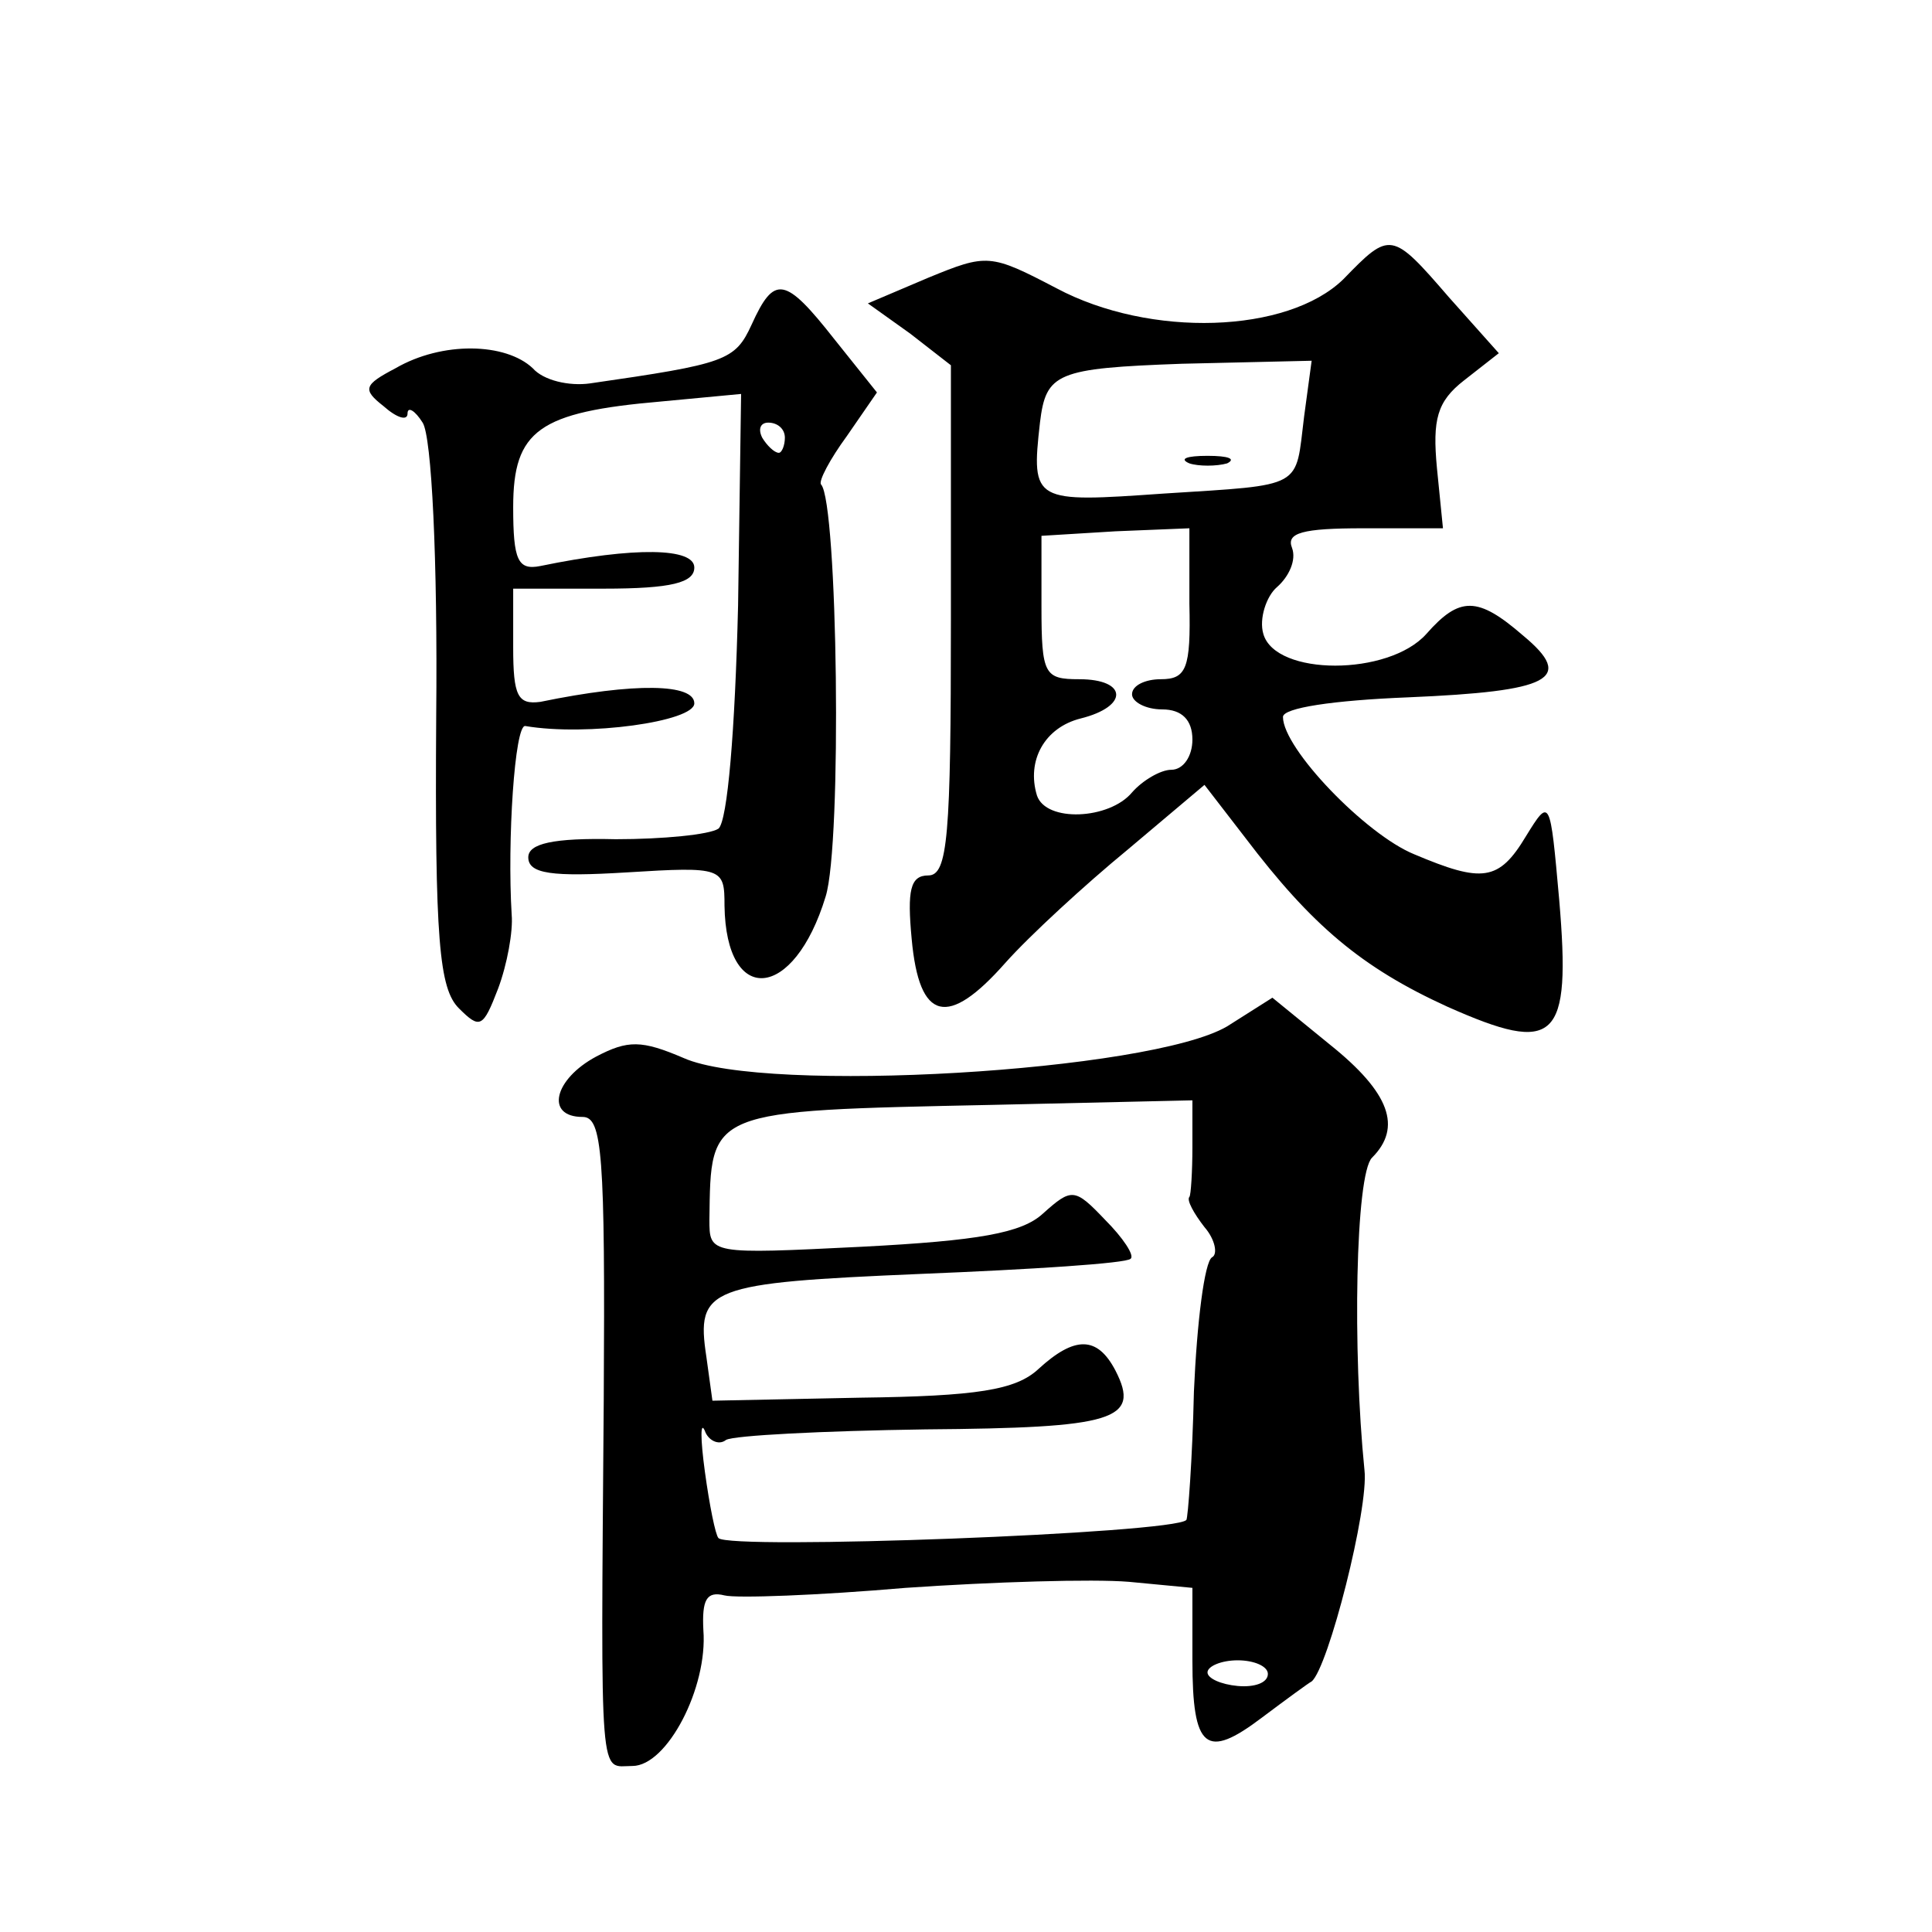 <?xml version="1.0" standalone="no"?>
<!DOCTYPE svg PUBLIC "-//W3C//DTD SVG 20010904//EN"
 "http://www.w3.org/TR/2001/REC-SVG-20010904/DTD/svg10.dtd">
<svg version="1.0" xmlns="http://www.w3.org/2000/svg"
 width="128pt" height="128pt" viewBox="0 0 128 128"
 preserveAspectRatio="xMidYMid meet">
<g transform="translate(0,128) scale(0.1,-0.1)"
fill="#0" stroke="none">
<path d="M890 1095 c-37 -36 -128 -39 -190 -6 -44 23 -46 23 -85 7 l-40 -17 28
-20 27 -21 0 -169 c0 -143 -2 -169 -15 -169 -12 0 -14 -10 -11 -42 5 -55 24 -59
62 -16 16 18 53 52 81 75 l51 43 27 -35 c44 -58 77 -86 134 -112 72 -32 82 -23
74 71 -6 67 -6 68 -22 42 -18 -30 -29 -31 -74 -12 -32 13 -87 70 -87 91 0 6 33
11 83 13 94 4 111 12 76 41 -30 26 -42 26 -64 1 -25 -28 -100 -28 -108 0 -3 10
2 25 9 31 8 7 13 18 10 26 -4 10 7 13 47 13 l53 0 -4 40 c-3 32 0 44 18 58 l23
18 -33 37 c-38 44 -39 44 -70 12z m-26 -91 c-6 -48 1 -45 -93 -51 -86 -6 -88 -6
-82 47 4 33 11 36 94 39 l86 2 -5 -37z m-76 -124 c1 -43 -2 -50 -19 -50 -10 0 -19
-4 -19 -10 0 -5 9 -10 20 -10 13 0 20 -7 20 -20 0 -11 -6 -20 -14 -20 -7 0 -19
-7 -26 -15 -15 -18 -57 -20 -63 -2 -7 23 5 45 29 51 32 8 31 26 -1 26 -23 0 -25
3 -25 48 l0 47 49 3 49 2 0 -50z M788 973 c6 -2 18 -2 25 0 6 3 1 5 -13 5 -14 0
-19 -2 -12 -5z M498 1065 c-11 -24 -17 -26 -107 -39 -14 -2 -31 2 -38 10 -18 17
-60 18 -91 0 -21 -11 -22 -14 -8 -25 9 -8 16 -10 16 -5 0 5 5 2 10 -6 6 -9 10 -91
9 -194 -1 -149 2 -181 15 -194 14 -14 16 -13 26 13 6 16 10 38 9 49 -3 49 2 126
9 125 41 -7 112 3 112 15 0 13 -39 14 -102 1 -15 -2 -18 4 -18 36 l0 39 60 0 c45
0 60 4 60 14 0 13 -39 14 -102 1 -15 -3 -18 4 -18 39 0 51 17 63 98 70 l53 5 -2
-140 c-2 -83 -7 -143 -13 -148 -6 -4 -37 -7 -68 -7 -42 1 -58 -3 -58 -12 0 -11
16 -13 65 -10 64 4 65 3 65 -22 1 -67 46 -63 67 6 11 35 8 261 -3 273 -2 2 6 17
17 32 l20 29 -28 35 c-33 42 -40 43 -55 10z m22 -75 c0 -5 -2 -10 -4 -10 -3 0 -8
5 -11 10 -3 6 -1 10 4 10 6 0 11 -4 11 -10z M813 600 c-51 -30 -306 -45 -360 -21
-28 12 -37 12 -58 1 -28 -15 -34 -40 -9 -40 13 0 15 -24 14 -187 -2 -260 -3 -243
19 -243 23 0 50 52 47 90 -1 20 2 26 14 23 8 -2 62 0 120 5 58 4 124 6 148 4 l42
-4 0 -48 c0 -59 9 -66 46 -38 16 12 31 23 33 24 11 9 38 115 35 140 -8 79 -6 196
5 207 20 20 12 43 -28 75 l-38 31 -30 -19z m-23 -80 c0 -16 -1 -32 -2 -33 -2 -2
3 -11 10 -20 7 -8 9 -18 5 -20 -5 -3 -10 -43 -12 -89 -1 -45 -4 -84 -5 -85 -8 -9
-303 -20 -310 -12 -2 2 -6 22 -9 44 -3 22 -3 34 0 27 2 -6 9 -10 14 -6 5 3 64 6
132 7 125 1 143 6 126 39 -12 23 -27 23 -51 1 -15 -14 -41 -18 -118 -19 l-98 -2
-4 29 c-7 46 1 49 142 55 74 3 136 7 139 10 3 2 -5 14 -17 26 -20 21 -22 21 -41
4 -14 -13 -43 -18 -120 -22 -101 -5 -101 -5 -101 18 1 73 -2 72 188 76 l132 3 0
-31z m50 -349 c0 -6 -9 -9 -20 -8 -11 1 -20 5 -20 9 0 4 9 8 20 8 11 0 20 -4 20
-9z"/>
</g>
</svg>

